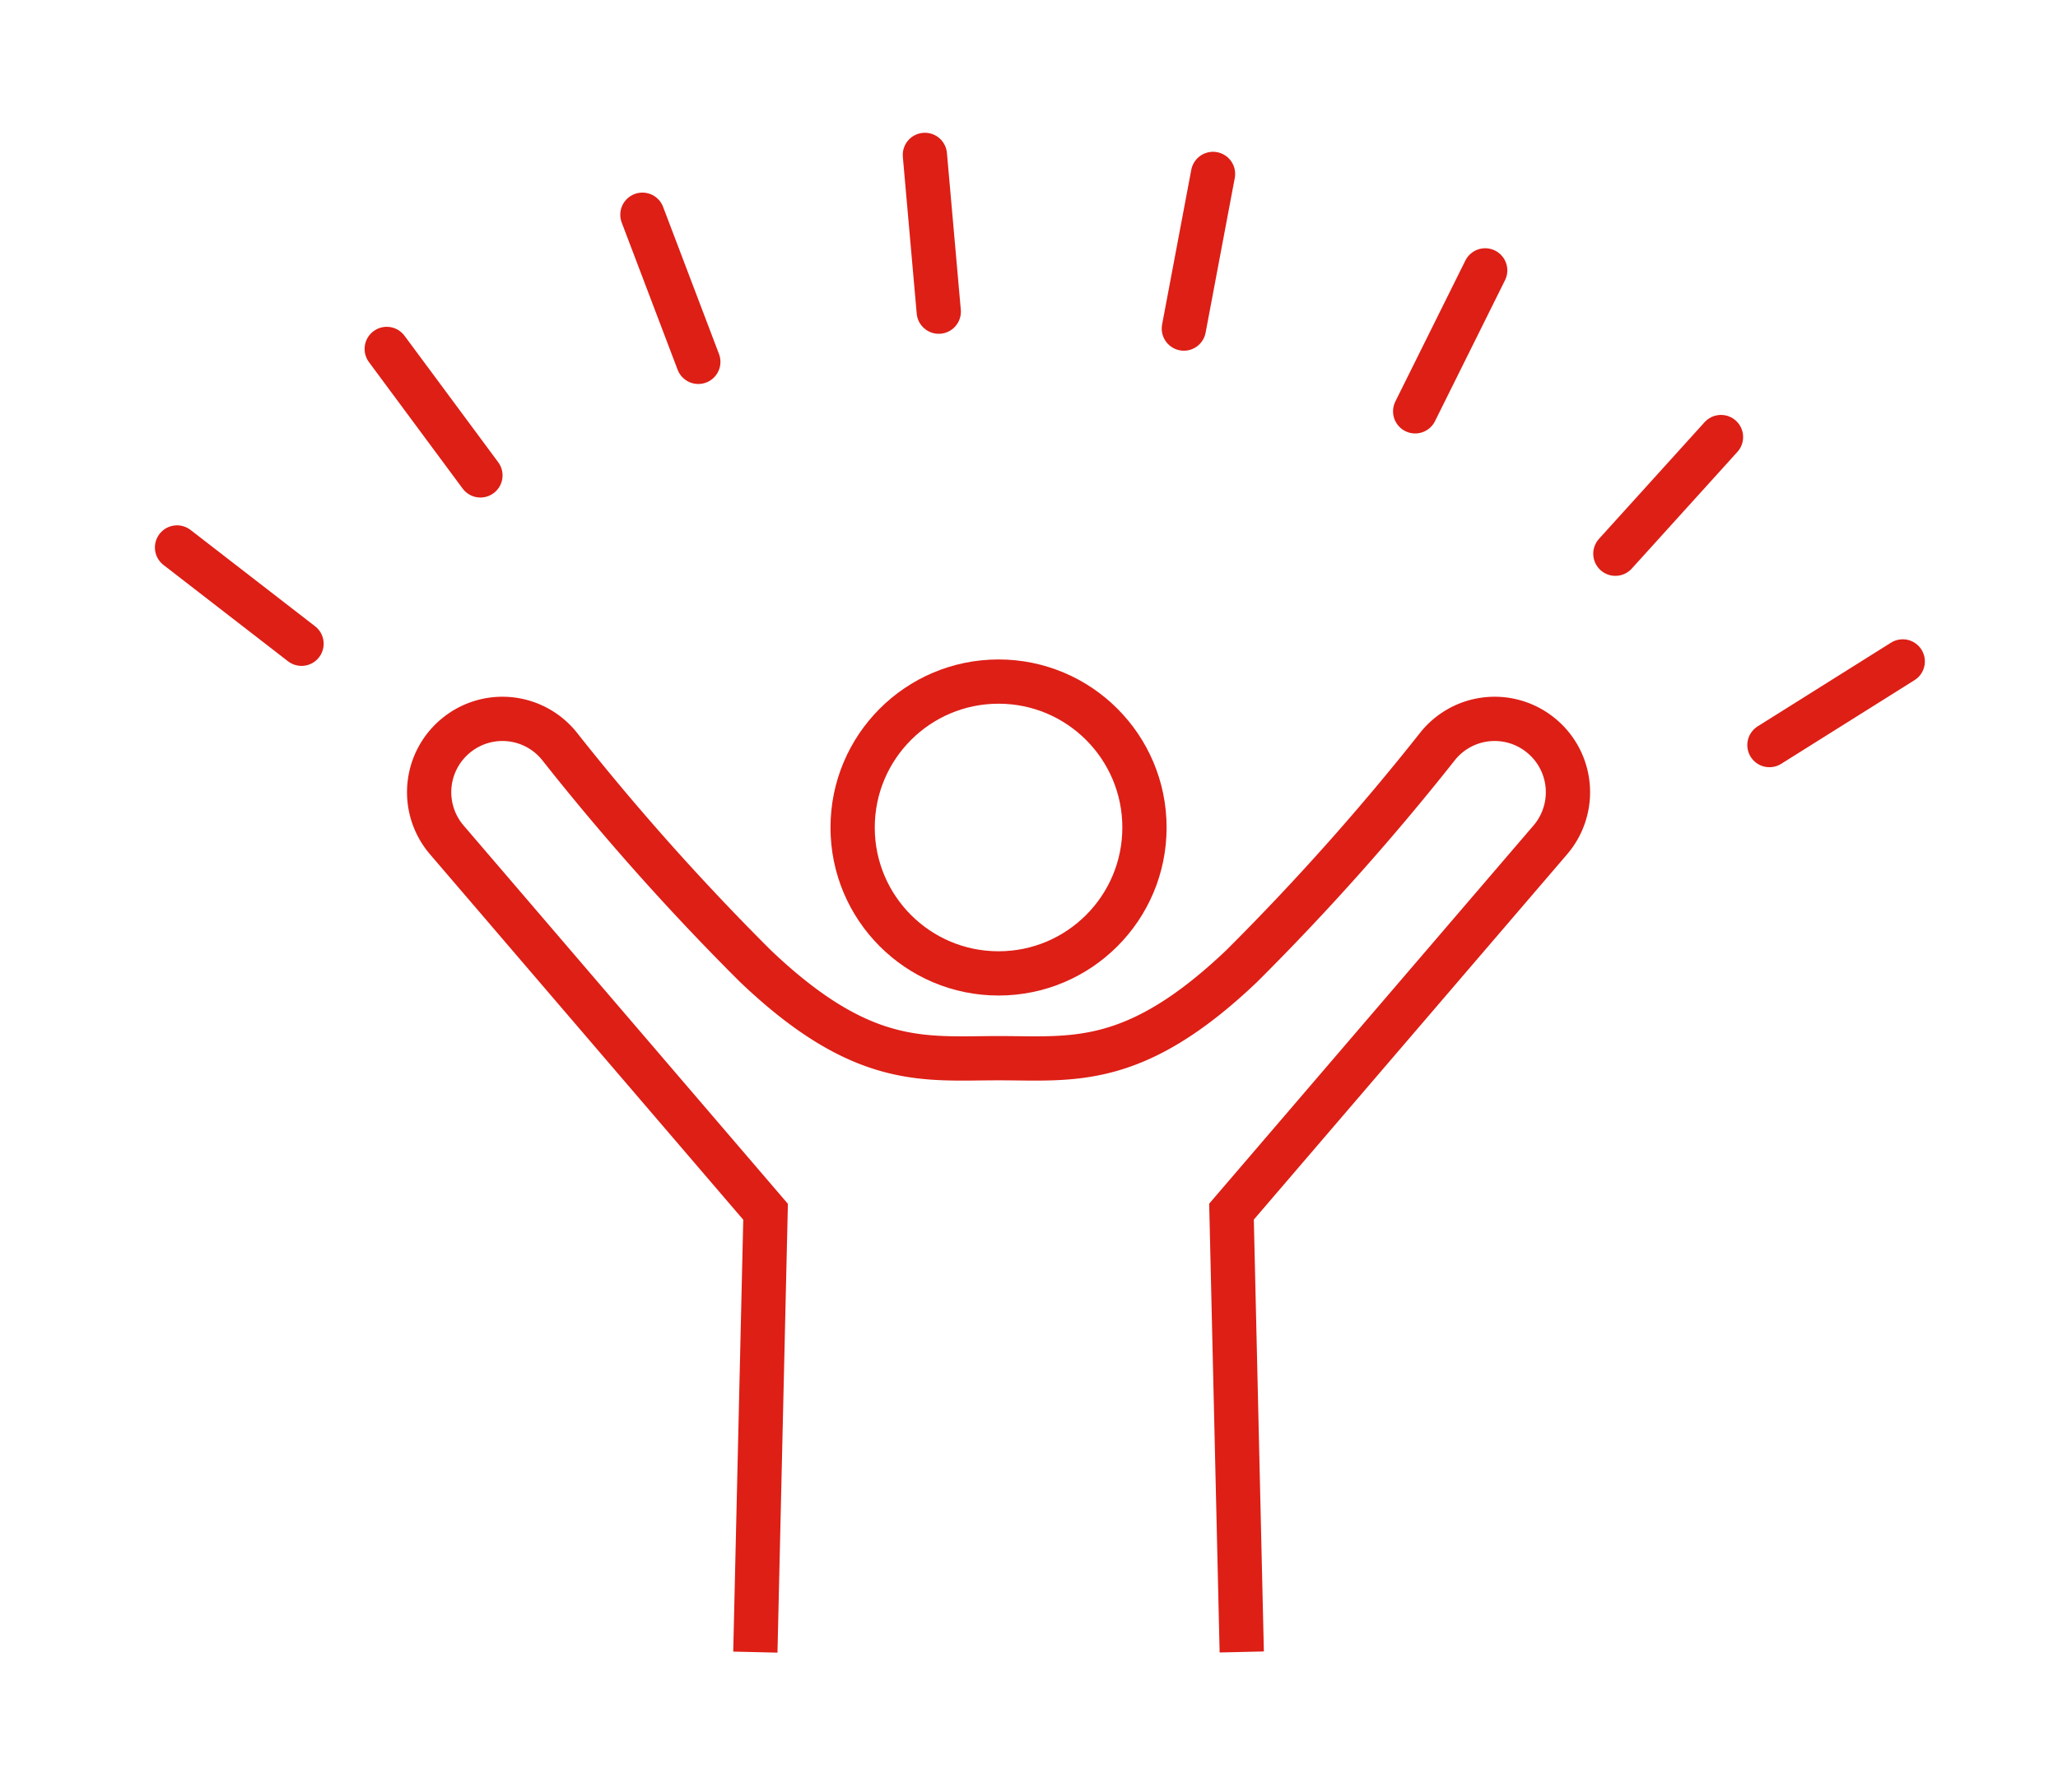 <svg xmlns="http://www.w3.org/2000/svg" xmlns:xlink="http://www.w3.org/1999/xlink" width="93" height="81" viewBox="0 0 93 81">
  <defs>
    <clipPath id="clip-アートボード_2">
      <rect width="93" height="81"/>
    </clipPath>
  </defs>
  <g id="アートボード_2" data-name="アートボード – 2" clip-path="url(#clip-アートボード_2)">
    <g id="グループ_88876" data-name="グループ 88876" transform="translate(-1113.15 -340.264)">
      <circle id="楕円形_1358" data-name="楕円形 1358" cx="6.594" cy="6.594" r="6.594" transform="translate(1151.68 371.066)" fill="none" stroke="#dd1f16" stroke-miterlimit="10" stroke-width="2"/>
      <path id="パス_93654" data-name="パス 93654" d="M1168.406,413l-.463-19.9L1182.35,376.3a3.31,3.31,0,0,0-.474-4.762h0a3.3,3.3,0,0,0-4.61.522,112.817,112.817,0,0,1-8.86,9.941c-4.859,4.628-7.635,4.165-10.99,4.165s-6.132.463-10.99-4.165a112.64,112.64,0,0,1-8.86-9.941,3.3,3.3,0,0,0-4.61-.522h0a3.31,3.31,0,0,0-.474,4.762l14.406,16.807-.462,19.9" transform="translate(0.858 1.92)" fill="none" stroke="#dd1f16" stroke-miterlimit="10" stroke-width="2"/>
      <g id="グループ_87314" data-name="グループ 87314" transform="translate(1121.15 347.264)">
        <line id="線_8149" data-name="線 8149" x1="5.626" y1="4.352" transform="translate(0 17.741)" fill="none" stroke="#dd1f16" stroke-linecap="round" stroke-miterlimit="10" stroke-width="2"/>
        <line id="線_8150" data-name="線 8150" x1="4.234" y1="5.715" transform="translate(9.476 8.769)" fill="none" stroke="#dd1f16" stroke-linecap="round" stroke-miterlimit="10" stroke-width="2"/>
        <line id="線_8151" data-name="線 8151" x1="2.526" y1="6.649" transform="translate(21.03 2.704)" fill="none" stroke="#dd1f16" stroke-linecap="round" stroke-miterlimit="10" stroke-width="2"/>
        <line id="線_8152" data-name="線 8152" x1="0.627" y1="7.085" transform="translate(33.795)" fill="none" stroke="#dd1f16" stroke-linecap="round" stroke-miterlimit="10" stroke-width="2"/>
        <line id="線_8153" data-name="線 8153" y1="6.989" x2="1.318" transform="translate(45.498 0.86)" fill="none" stroke="#dd1f16" stroke-linecap="round" stroke-miterlimit="10" stroke-width="2"/>
        <line id="線_8154" data-name="線 8154" y1="6.37" x2="3.164" transform="translate(55.951 5.219)" fill="none" stroke="#dd1f16" stroke-linecap="round" stroke-miterlimit="10" stroke-width="2"/>
        <line id="線_8155" data-name="線 8155" y1="5.273" x2="4.773" transform="translate(64.998 12.751)" fill="none" stroke="#dd1f16" stroke-linecap="round" stroke-miterlimit="10" stroke-width="2"/>
        <line id="線_8156" data-name="線 8156" y1="3.781" x2="6.024" transform="translate(71.96 22.891)" fill="none" stroke="#dd1f16" stroke-linecap="round" stroke-miterlimit="10" stroke-width="2"/>
      </g>
    </g>
  </g>
</svg>
